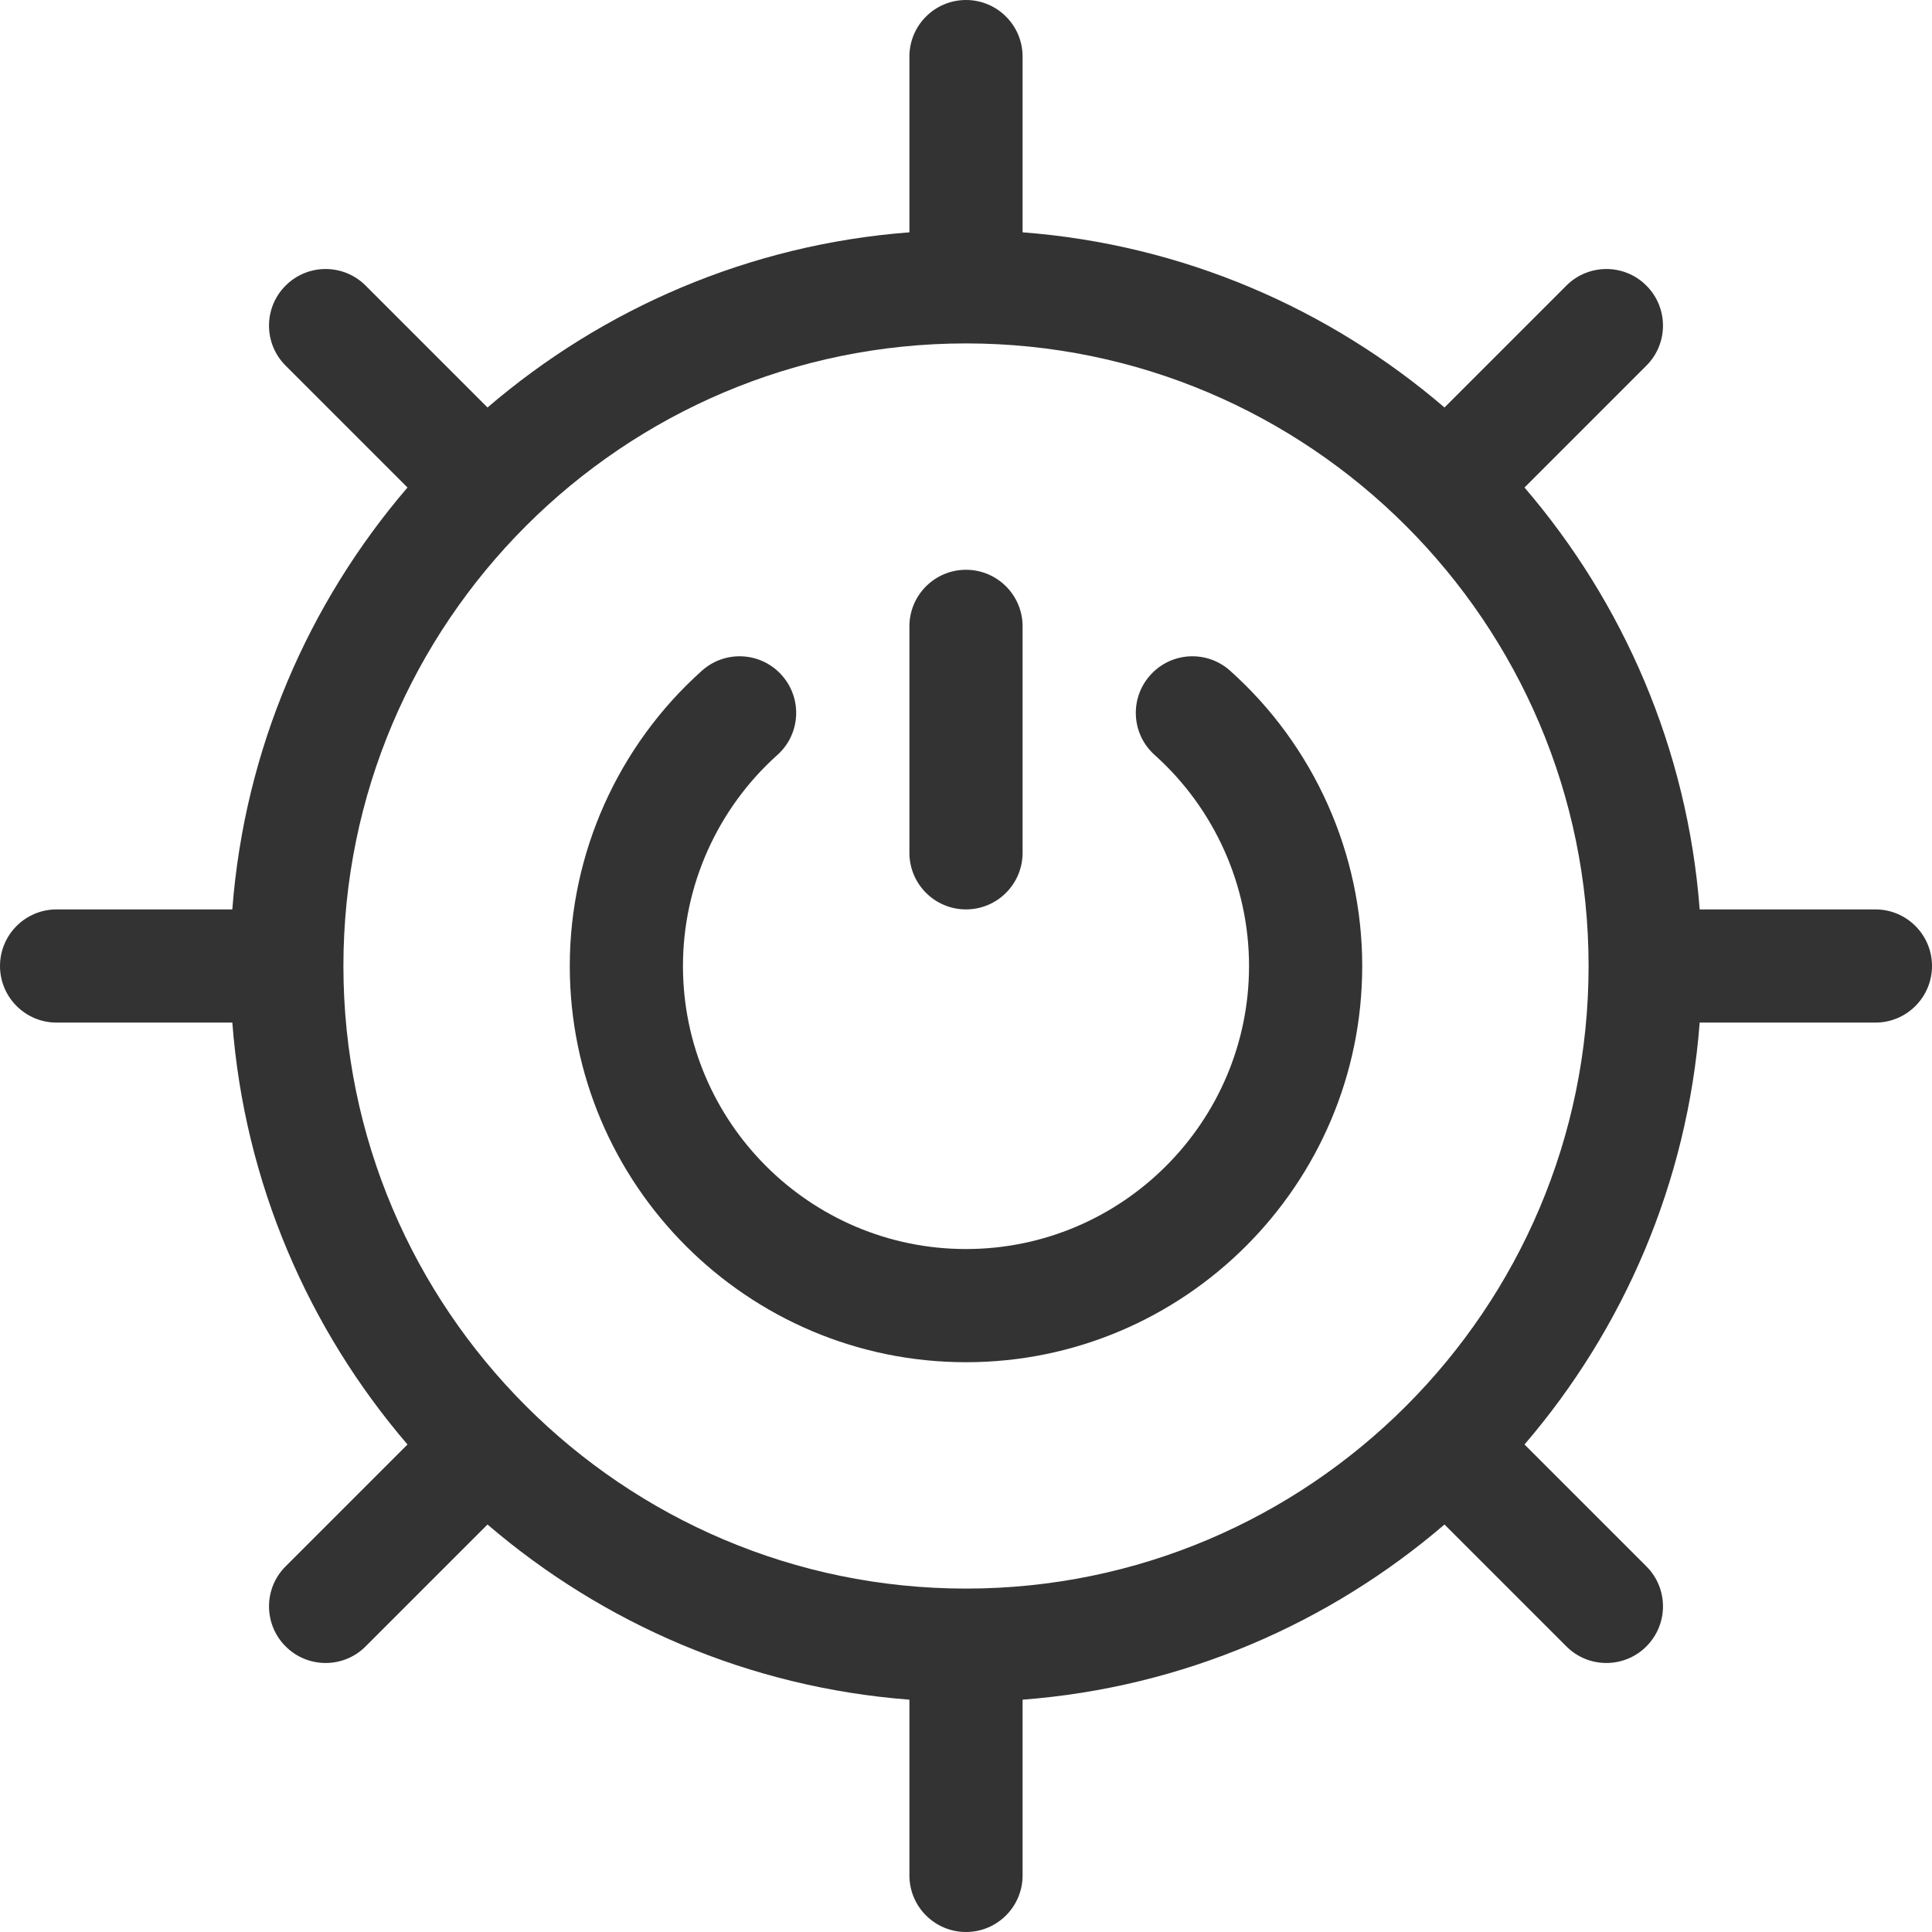 <svg width="24" height="24" viewBox="0 0 24 24" fill="none"
  xmlns="http://www.w3.org/2000/svg">
  <path d="M15.281 8.332C14.992 8.073 14.548 8.097 14.289 8.387C14.03 8.676 14.054 9.12 14.344 9.379C15.088 10.046 15.516 11.001 15.516 12C15.516 13.938 13.938 15.516 12 15.516C10.062 15.516 8.484 13.938 8.484 12C8.484 11.001 8.912 10.046 9.656 9.379C9.946 9.12 9.97 8.676 9.711 8.387C9.452 8.097 9.008 8.073 8.719 8.332C7.676 9.265 7.078 10.602 7.078 12C7.078 14.714 9.286 16.922 12 16.922C14.714 16.922 16.922 14.714 16.922 12C16.922 10.602 16.324 9.265 15.281 8.332Z" fill="#333333"/>
  <path d="M12 11.297C12.388 11.297 12.703 10.982 12.703 10.594V7.781C12.703 7.393 12.388 7.078 12 7.078C11.612 7.078 11.297 7.393 11.297 7.781V10.594C11.297 10.982 11.612 11.297 12 11.297Z" fill="#333333"/>
  <path d="M23.297 11.297H21.114C20.962 9.304 20.167 7.489 18.938 6.056L20.452 4.542C20.727 4.268 20.727 3.822 20.452 3.548C20.178 3.273 19.733 3.273 19.458 3.548L17.944 5.062C16.511 3.833 14.696 3.038 12.703 2.886V0.703C12.703 0.315 12.388 0 12 0C11.612 0 11.297 0.315 11.297 0.703V2.886C9.304 3.038 7.489 3.833 6.056 5.062L4.542 3.548C4.268 3.273 3.822 3.273 3.548 3.548C3.273 3.822 3.273 4.268 3.548 4.542L5.062 6.056C3.833 7.489 3.038 9.304 2.886 11.297H0.703C0.315 11.297 0 11.612 0 12C0 12.388 0.315 12.703 0.703 12.703H2.886C3.038 14.696 3.833 16.511 5.062 17.944L3.548 19.458C3.273 19.732 3.273 20.177 3.548 20.452C3.822 20.727 4.268 20.727 4.542 20.452L6.056 18.938C7.489 20.167 9.304 20.962 11.297 21.114V23.297C11.297 23.685 11.612 24 12 24C12.388 24 12.703 23.685 12.703 23.297V21.114C14.696 20.962 16.511 20.167 17.944 18.938L19.458 20.452C19.732 20.727 20.177 20.727 20.452 20.452C20.727 20.177 20.727 19.732 20.452 19.458L18.938 17.944C20.167 16.511 20.962 14.696 21.114 12.703H23.297C23.685 12.703 24 12.388 24 12C24 11.612 23.685 11.297 23.297 11.297ZM12 19.734C7.735 19.734 4.266 16.265 4.266 12C4.266 7.735 7.735 4.266 12 4.266C16.265 4.266 19.734 7.735 19.734 12C19.734 16.265 16.265 19.734 12 19.734Z" fill="#333333"/>
</svg>
